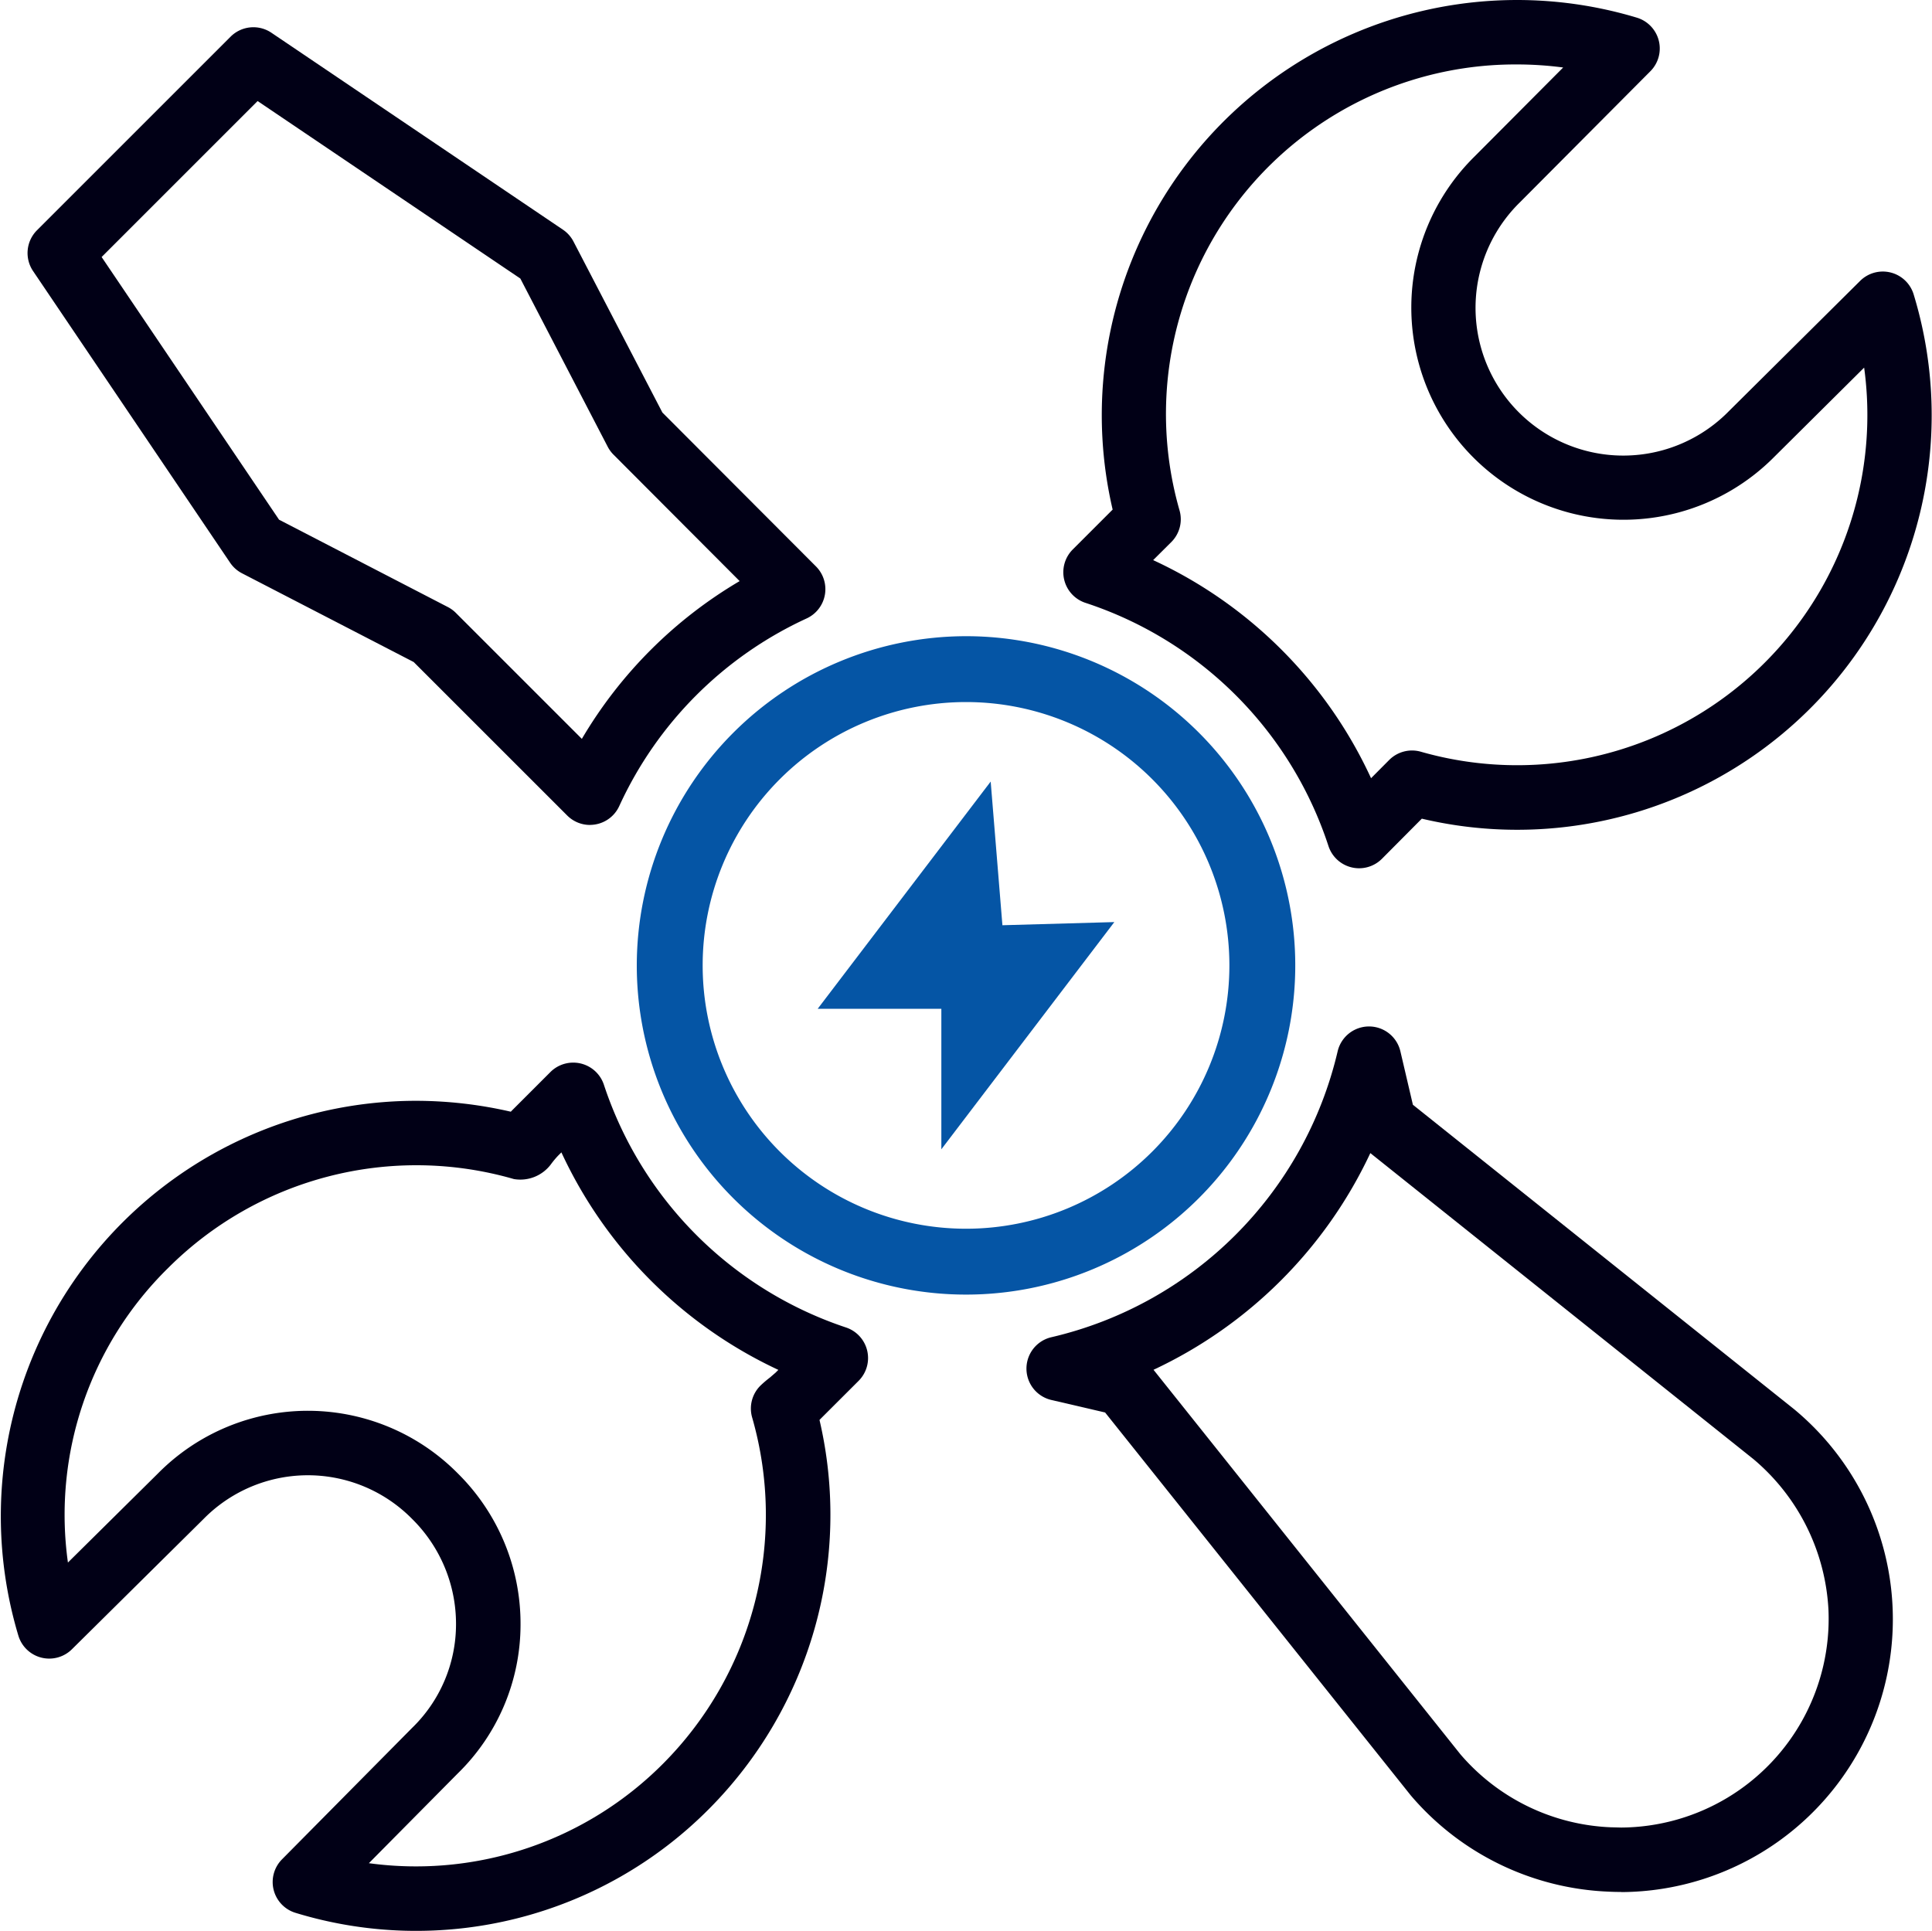 <svg xmlns="http://www.w3.org/2000/svg" width="78.362" height="78.324" viewBox="0 0 78.362 78.324">
  <g id="Group_362" data-name="Group 362" transform="translate(-375.787 -1555.408)">
    <path id="Path_412" data-name="Path 412" d="M195.457,51.367a1.308,1.308,0,0,1-1.243-.9,15.43,15.43,0,0,0-9.852-9.865,1.307,1.307,0,0,1-.519-2.168l1.617-1.617A16.843,16.843,0,0,1,206.72,16.862a1.307,1.307,0,0,1,.55,2.174l-5.29,5.316a5.992,5.992,0,1,0,8.471,8.476l5.326-5.287a1.307,1.307,0,0,1,2.17.541A16.813,16.813,0,0,1,198,49.355l-1.617,1.627A1.308,1.308,0,0,1,195.457,51.367Zm-8.354-12.5a18.084,18.084,0,0,1,8.838,8.847l.735-.739a1.307,1.307,0,0,1,1.286-.335,14.206,14.206,0,0,0,17.979-15.582L212.3,34.674A8.606,8.606,0,1,1,200.133,22.5l3.6-3.616a14.381,14.381,0,0,0-1.885-.124,14.178,14.178,0,0,0-13.675,18.09,1.307,1.307,0,0,1-.333,1.284Z" transform="translate(235.456 1539.262)" fill="#010016"/>
    <path id="Path_413" data-name="Path 413" d="M41.778,180.99a1.308,1.308,0,0,1,1.242.9,15.491,15.491,0,0,0,9.816,9.843,1.307,1.307,0,0,1,.513,2.167l-1.524,1.522c-.019.02-.039.041-.061.063a16.921,16.921,0,0,1-4.477,15.774,16.733,16.733,0,0,1-16.779,4.219,1.307,1.307,0,0,1-.545-2.169l5.277-5.332a5.86,5.86,0,0,0,1.781-4.189,5.981,5.981,0,0,0-1.776-4.283,5.933,5.933,0,0,0-8.458-.009l-5.345,5.291a1.307,1.307,0,0,1-2.169-.543A16.85,16.85,0,0,1,35.4,182.539a17.2,17.2,0,0,1,3.843.442l.069-.071,1.538-1.538A1.307,1.307,0,0,1,41.778,180.99Zm8.317,12.464a18.153,18.153,0,0,1-8.8-8.823l-.128.128a3.564,3.564,0,0,0-.3.36,1.549,1.549,0,0,1-1.5.594,14.243,14.243,0,0,0-14.028,3.614,14.027,14.027,0,0,0-4.059,11.942l3.656-3.618a8.547,8.547,0,0,1,12.166.011,8.572,8.572,0,0,1,2.536,6.138,8.445,8.445,0,0,1-2.551,6.029l-3.6,3.636a14.134,14.134,0,0,0,11.945-4.05,14.3,14.3,0,0,0,3.6-14.031,1.308,1.308,0,0,1,.332-1.287,4.509,4.509,0,0,1,.4-.341c.011-.011.2-.174.214-.185Z" transform="translate(357.262 1417.523)" fill="#010016"/>
    <path id="Path_414" data-name="Path 414" d="M45.612,52.729a1.307,1.307,0,0,1-.924-.383L38.461,46.12l-6.964-3.6a1.307,1.307,0,0,1-.482-.429L23.024,30.262a1.307,1.307,0,0,1,.159-1.657l7.852-7.852a1.307,1.307,0,0,1,1.656-.159l11.824,7.988a1.307,1.307,0,0,1,.428.481L48.549,36l6.228,6.241a1.307,1.307,0,0,1-.378,2.111,15.463,15.463,0,0,0-7.6,7.611,1.308,1.308,0,0,1-1.189.764ZM33,40.346l6.848,3.544a1.308,1.308,0,0,1,.324.237l5.11,5.11a18.067,18.067,0,0,1,6.4-6.4l-5.116-5.129a1.308,1.308,0,0,1-.235-.321l-3.544-6.823-10.656-7.2-6.327,6.327Z" transform="translate(354.105 1536.143)" fill="#010016"/>
    <path id="Path_415" data-name="Path 415" d="M201.863,210.482q-.272,0-.545-.014a11.125,11.125,0,0,1-7.988-3.9l-12.4-15.536-2.175-.506a1.307,1.307,0,0,1,0-2.548,15.547,15.547,0,0,0,11.606-11.592,1.307,1.307,0,0,1,2.547,0l.506,2.163,15.474,12.36a11.067,11.067,0,0,1-7.026,19.578ZM182.894,189.3,195.343,204.9a8.492,8.492,0,0,0,6.087,2.958l.432.011a8.468,8.468,0,0,0,8.408-8.816,8.56,8.56,0,0,0-3.04-6.126L191.688,180.51A18.265,18.265,0,0,1,182.894,189.3Z" transform="translate(239.68 1421.673)" fill="#010016"/>
    <path id="Path_416" data-name="Path 416" d="M130.654,114.84A13.354,13.354,0,1,1,117.3,128.194,13.369,13.369,0,0,1,130.654,114.84Zm0,24.036a10.682,10.682,0,0,0,0-21.364h0a10.682,10.682,0,1,0,0,21.364Z" transform="translate(284.315 1466.375)" fill="#0555a5"/>
    <path id="Path_417" data-name="Path 417" d="M152.376,137.39l-7.016,9.217h5.015v5.7l7.016-9.217-4.539.128Z" transform="translate(263.593 1449.722)" fill="#0555a5"/>
  </g>
</svg>
